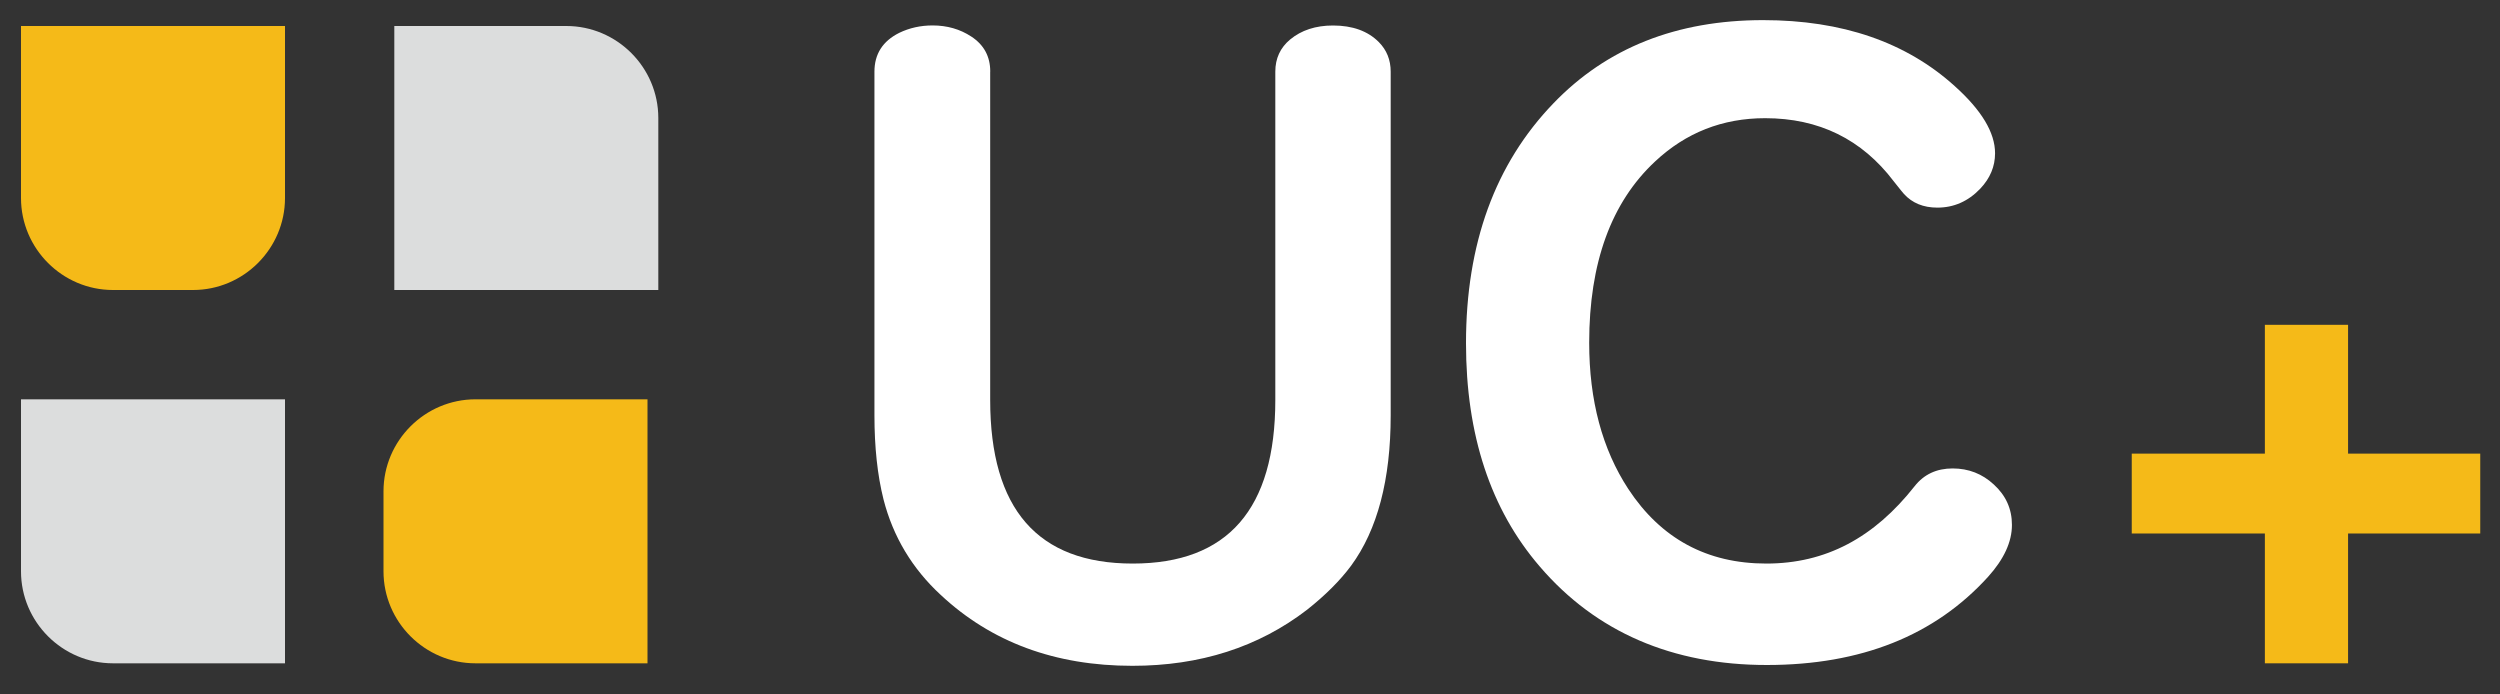<?xml version="1.0" encoding="UTF-8"?> <svg xmlns="http://www.w3.org/2000/svg" id="_レイヤー_1" data-name="レイヤー_1" version="1.1" viewBox="0 0 400 111.05"><rect x="0" y="0" width="400" height="111.05" fill="#333333" stroke="none"/><defs><style> .st0 { fill: #fff; } .st1 { fill: #f5ba18; } .st2 { fill: #dcdddd; } </style></defs><path class="st0" d="M158.43,11.46v52.54c0,17.45,7.6,26.17,22.81,26.17s22.81-8.73,22.81-26.17V11.46c0-2.11.79-3.82,2.37-5.14,1.8-1.49,4.09-2.24,6.86-2.24,3.12,0,5.56.88,7.32,2.64,1.27,1.28,1.91,2.86,1.91,4.75v54.98c0,10.28-2.11,18.3-6.33,24.06-1.76,2.37-4.11,4.72-7.05,7.05-7.78,5.98-17.1,8.97-27.95,8.97-12.35,0-22.57-3.78-30.66-11.34-4.57-4.22-7.63-9.32-9.16-15.29-.97-3.87-1.45-8.35-1.45-13.45V11.46c0-2.81,1.32-4.88,3.96-6.2,1.63-.79,3.41-1.19,5.34-1.19,2.33,0,4.39.59,6.2,1.78,2.02,1.32,3.03,3.19,3.03,5.6Z"></path><path class="st0" d="M282.09,3.22c12.66,0,22.88,3.52,30.66,10.55,4.31,3.87,6.46,7.45,6.46,10.75,0,2.11-.79,4-2.37,5.67-1.93,2.02-4.22,3.03-6.86,3.03-2.24,0-4.02-.73-5.34-2.18-.13-.13-.68-.81-1.65-2.04-5.1-6.72-11.96-10.09-20.57-10.09-6.81,0-12.68,2.31-17.6,6.92-7.03,6.55-10.55,16.22-10.55,29.01,0,9.23,2.09,17.03,6.26,23.4,5.23,7.95,12.59,11.93,22.09,11.93s17.23-4.13,23.73-12.39c1.49-1.89,3.52-2.83,6.07-2.83s4.75.86,6.59,2.57c1.93,1.76,2.9,3.91,2.9,6.46,0,2.73-1.28,5.49-3.82,8.31-8.53,9.4-20.33,14.11-35.4,14.11s-27.32-5.25-36.33-15.76c-7.87-9.14-11.8-21.05-11.8-35.73,0-15.91,4.66-28.7,13.98-38.37,8.53-8.88,19.71-13.32,33.56-13.32Z"></path><g><path class="st1" d="M3.36,4.16v27.52c0,8.1,6.62,14.72,14.72,14.72h12.8c8.1,0,14.72-6.62,14.72-14.72V4.16H3.36Z"></path><g><path class="st2" d="M63.09,46.4h42.24v-27.52c0-8.1-6.62-14.72-14.72-14.72h-27.52v42.24Z"></path><path class="st2" d="M45.6,63.89H3.36v27.52c0,8.1,6.62,14.72,14.72,14.72h27.52v-42.24Z"></path></g><path class="st1" d="M103.6,63.89h-19.48s-8.04,0-8.04,0c-8.1,0-14.72,6.62-14.72,14.72v12.8c0,8.1,6.62,14.72,14.72,14.72h8.04s19.48,0,19.48,0v-42.24Z"></path></g><path class="st1" d="M396.84,85.36h-21.15v20.77h-13.31v-20.77h-21.3v-12.78h21.3v-20.61h13.31v20.61h21.15v12.78Z"></path></svg> 